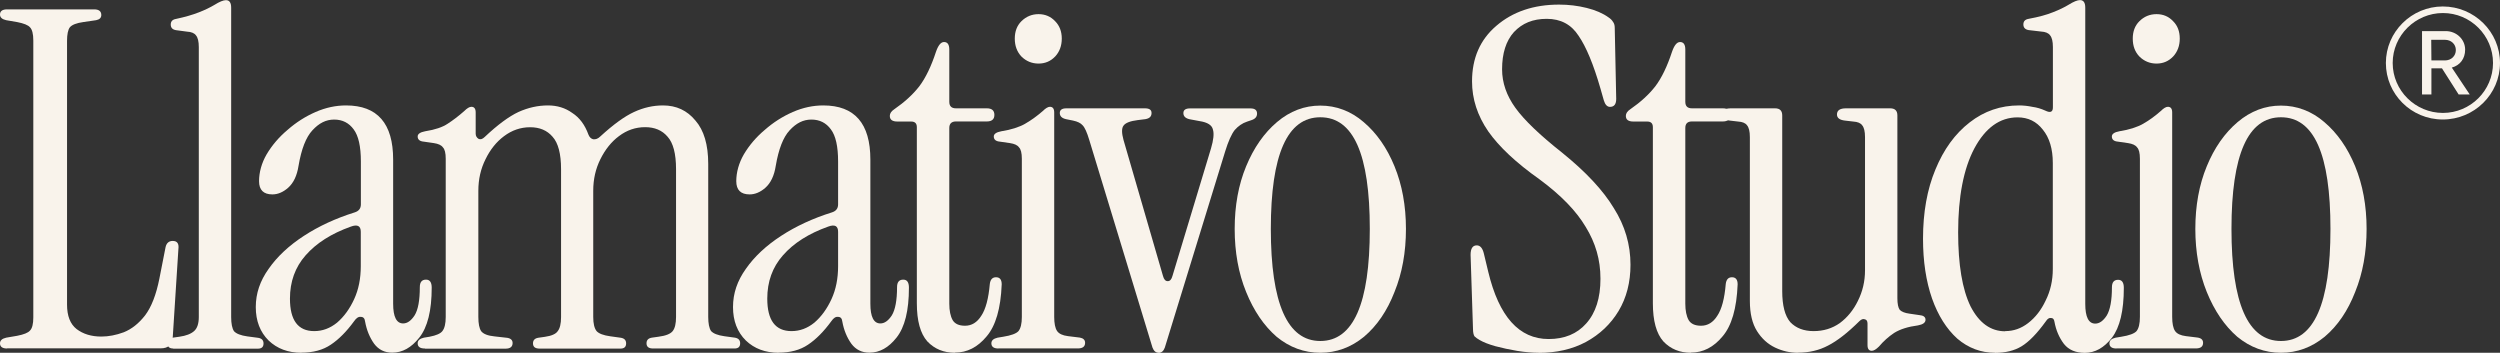 <?xml version="1.0" encoding="utf-8"?>
<svg xmlns="http://www.w3.org/2000/svg" fill="none" height="100%" overflow="visible" preserveAspectRatio="none" style="display: block;" viewBox="0 0 163 23" width="100%">
<rect x="0" y="0" width="163" height="23" fill="#333333" stroke="none"/>
<g clip-path="url(#clip0_0_8)" id="Logo">
<path d="M0.466 22.722C0.157 22.722 0 22.611 0 22.383C0 22.2 0.135 22.078 0.404 22.016L1.117 21.894C1.549 21.811 1.829 21.7 1.953 21.555C2.099 21.411 2.172 21.127 2.172 20.694V2.64C2.172 2.212 2.099 1.923 1.953 1.778C1.829 1.634 1.549 1.523 1.117 1.439L0.404 1.317C0.135 1.256 0 1.134 0 0.95C0 0.722 0.157 0.611 0.466 0.611H6.139C6.447 0.611 6.605 0.734 6.605 0.978C6.605 1.161 6.492 1.273 6.262 1.317L5.426 1.439C4.994 1.5 4.702 1.611 4.556 1.778C4.433 1.939 4.371 2.239 4.371 2.667V19.86C4.371 20.599 4.579 21.127 4.994 21.455C5.426 21.783 5.965 21.944 6.605 21.944C7.082 21.944 7.564 21.85 8.064 21.666C8.58 21.461 9.046 21.094 9.461 20.561C9.876 20.01 10.185 19.21 10.392 18.166L10.796 16.109C10.858 15.843 11.015 15.709 11.262 15.709C11.554 15.709 11.677 15.882 11.632 16.232L11.262 22.005C11.223 22.478 10.965 22.711 10.488 22.711H0.466V22.722Z" fill="#F9F3EB" id="Vector"/>
<path d="M11.29 22.722C11.043 22.722 10.92 22.611 10.92 22.383C10.92 22.178 11.032 22.055 11.262 22.016L11.694 21.955C12.126 21.894 12.446 21.772 12.654 21.588C12.861 21.405 12.962 21.099 12.962 20.666V3.073C12.962 2.706 12.901 2.451 12.777 2.306C12.676 2.162 12.48 2.078 12.188 2.062L11.475 1.967C11.245 1.928 11.133 1.806 11.133 1.6C11.133 1.395 11.245 1.273 11.475 1.234C12.053 1.111 12.553 0.967 12.962 0.806C13.378 0.645 13.714 0.478 13.984 0.317C14.315 0.111 14.562 0.011 14.73 0.011C14.96 0.011 15.072 0.172 15.072 0.5V20.672C15.072 21.099 15.134 21.411 15.257 21.594C15.403 21.755 15.69 21.872 16.127 21.933L16.84 22.027C17.07 22.066 17.182 22.189 17.182 22.394C17.182 22.622 17.059 22.733 16.812 22.733H11.29V22.722Z" fill="#F9F3EB" id="Vector_2"/>
<path d="M19.651 23C18.781 23 18.069 22.733 17.513 22.2C16.958 21.65 16.677 20.922 16.677 20.021C16.677 19.121 16.958 18.31 17.513 17.532C18.069 16.732 18.837 16.015 19.808 15.382C20.779 14.748 21.884 14.237 23.125 13.848C23.394 13.764 23.529 13.592 23.529 13.325V10.53C23.529 9.547 23.372 8.852 23.063 8.441C22.754 8.013 22.328 7.796 21.789 7.796C21.25 7.796 20.796 8.03 20.364 8.502C19.948 8.952 19.651 9.719 19.466 10.803C19.365 11.458 19.135 11.936 18.781 12.247C18.45 12.536 18.108 12.675 17.76 12.675C17.182 12.675 16.89 12.386 16.89 11.814C16.89 11.242 17.053 10.636 17.384 10.063C17.738 9.469 18.192 8.935 18.748 8.469C19.303 7.98 19.915 7.591 20.577 7.302C21.239 7.013 21.901 6.874 22.563 6.874C24.612 6.874 25.633 8.052 25.633 10.402V19.799C25.633 20.66 25.852 21.088 26.284 21.088C26.553 21.088 26.8 20.916 27.03 20.566C27.26 20.199 27.372 19.582 27.372 18.721C27.372 18.393 27.507 18.232 27.776 18.232C28.023 18.232 28.147 18.404 28.147 18.755C28.147 20.249 27.877 21.333 27.339 22.011C26.823 22.667 26.233 22.994 25.571 22.994C25.077 22.994 24.685 22.8 24.393 22.411C24.101 22 23.905 21.522 23.804 20.966C23.781 20.761 23.691 20.66 23.523 20.66C23.377 20.638 23.231 20.733 23.091 20.938C22.597 21.616 22.087 22.128 21.57 22.472C21.054 22.822 20.414 22.994 19.645 22.994L19.651 23ZM20.487 21.588C21.026 21.588 21.52 21.405 21.974 21.038C22.429 20.649 22.799 20.138 23.091 19.505C23.383 18.871 23.523 18.154 23.523 17.354V15.115C23.523 14.726 23.304 14.615 22.872 14.776C21.61 15.226 20.628 15.848 19.926 16.648C19.241 17.426 18.905 18.366 18.905 19.471C18.905 20.883 19.432 21.588 20.487 21.588Z" fill="#F9F3EB" id="Vector_3"/>
<path d="M27.698 22.722C27.389 22.722 27.232 22.611 27.232 22.383C27.232 22.2 27.367 22.078 27.636 22.016L28.006 21.955C28.439 21.872 28.719 21.75 28.843 21.588C28.988 21.405 29.061 21.099 29.061 20.666V10.347C29.061 9.98 29 9.73 28.876 9.608C28.775 9.463 28.579 9.374 28.287 9.33L27.636 9.236C27.367 9.213 27.232 9.102 27.232 8.897C27.232 8.735 27.395 8.619 27.726 8.558C28.366 8.458 28.854 8.291 29.185 8.069C29.538 7.841 29.898 7.568 30.268 7.241C30.453 7.057 30.61 6.963 30.734 6.963C30.919 6.963 31.014 7.085 31.014 7.33V8.713C31.014 8.858 31.076 8.969 31.199 9.052C31.323 9.113 31.457 9.074 31.603 8.93C32.451 8.13 33.186 7.591 33.803 7.302C34.443 7.013 35.083 6.874 35.728 6.874C36.328 6.874 36.856 7.035 37.31 7.363C37.787 7.669 38.135 8.141 38.365 8.774C38.427 8.935 38.528 9.041 38.674 9.08C38.837 9.102 38.994 9.041 39.139 8.897C39.987 8.119 40.722 7.585 41.339 7.302C41.962 7.013 42.59 6.874 43.23 6.874C44.1 6.874 44.801 7.202 45.34 7.857C45.896 8.491 46.176 9.436 46.176 10.68V20.66C46.176 21.088 46.238 21.4 46.361 21.583C46.507 21.744 46.794 21.861 47.231 21.922L47.916 22.016C48.146 22.055 48.258 22.178 48.258 22.383C48.258 22.611 48.135 22.722 47.888 22.722H42.585C42.293 22.722 42.153 22.611 42.153 22.383C42.153 22.178 42.265 22.055 42.495 22.016L42.927 21.955C43.404 21.894 43.713 21.772 43.859 21.588C44.005 21.405 44.078 21.099 44.078 20.666V11.025C44.078 10.025 43.892 9.313 43.522 8.908C43.169 8.496 42.686 8.291 42.063 8.291C41.44 8.291 40.873 8.485 40.357 8.874C39.863 9.241 39.459 9.747 39.145 10.38C38.837 10.997 38.679 11.681 38.679 12.436V20.666C38.679 21.094 38.752 21.405 38.898 21.588C39.044 21.75 39.342 21.866 39.796 21.927L40.481 22.022C40.711 22.061 40.823 22.183 40.823 22.389C40.823 22.617 40.7 22.728 40.453 22.728H35.184C34.892 22.728 34.751 22.617 34.751 22.389C34.751 22.183 34.864 22.061 35.094 22.022L35.526 21.961C35.958 21.9 36.238 21.777 36.362 21.594C36.508 21.411 36.581 21.105 36.581 20.672V11.03C36.581 10.03 36.395 9.319 36.025 8.913C35.672 8.502 35.189 8.296 34.566 8.296C33.943 8.296 33.377 8.491 32.86 8.88C32.367 9.247 31.962 9.752 31.654 10.386C31.345 11.003 31.188 11.686 31.188 12.442V20.672C31.188 21.099 31.25 21.411 31.373 21.594C31.519 21.777 31.805 21.889 32.243 21.933L33.079 22.027C33.309 22.066 33.422 22.183 33.422 22.366C33.422 22.611 33.264 22.733 32.956 22.733H27.715L27.698 22.722Z" fill="#F9F3EB" id="Vector_4"/>
<path d="M50.766 23C49.897 23 49.184 22.733 48.628 22.2C48.073 21.65 47.792 20.922 47.792 20.021C47.792 19.121 48.073 18.31 48.628 17.532C49.184 16.732 49.953 16.015 50.923 15.382C51.894 14.748 53 14.237 54.24 13.848C54.509 13.764 54.644 13.592 54.644 13.325V10.53C54.644 9.547 54.487 8.852 54.178 8.441C53.87 8.013 53.443 7.796 52.904 7.796C52.366 7.796 51.911 8.03 51.479 8.502C51.064 8.952 50.766 9.719 50.581 10.803C50.48 11.458 50.25 11.936 49.897 12.247C49.566 12.536 49.223 12.675 48.875 12.675C48.297 12.675 48.005 12.386 48.005 11.814C48.005 11.242 48.168 10.636 48.499 10.063C48.853 9.469 49.307 8.935 49.863 8.469C50.418 7.98 51.03 7.591 51.692 7.302C52.354 7.013 53.017 6.874 53.679 6.874C55.727 6.874 56.748 8.052 56.748 10.402V19.799C56.748 20.66 56.967 21.088 57.399 21.088C57.668 21.088 57.915 20.916 58.145 20.566C58.37 20.199 58.488 19.582 58.488 18.721C58.488 18.393 58.622 18.232 58.892 18.232C59.139 18.232 59.262 18.404 59.262 18.755C59.262 20.249 58.993 21.333 58.454 22.011C57.938 22.667 57.349 22.994 56.686 22.994C56.193 22.994 55.8 22.8 55.508 22.411C55.216 22 55.02 21.522 54.919 20.966C54.896 20.761 54.807 20.66 54.638 20.66C54.492 20.638 54.346 20.733 54.206 20.938C53.712 21.616 53.202 22.128 52.685 22.472C52.169 22.822 51.529 22.994 50.761 22.994L50.766 23ZM51.608 21.588C52.147 21.588 52.641 21.405 53.095 21.038C53.55 20.649 53.92 20.138 54.212 19.505C54.504 18.871 54.644 18.154 54.644 17.354V15.115C54.644 14.726 54.425 14.615 53.993 14.776C52.73 15.226 51.748 15.848 51.047 16.648C50.362 17.426 50.026 18.366 50.026 19.471C50.026 20.883 50.553 21.588 51.608 21.588Z" fill="#F9F3EB" id="Vector_5"/>
<path d="M62.258 23C61.535 23 60.934 22.756 60.463 22.261C60.008 21.75 59.778 20.922 59.778 19.771V8.291C59.778 8.046 59.655 7.924 59.408 7.924H58.51C58.179 7.924 58.016 7.802 58.016 7.557C58.016 7.396 58.112 7.252 58.297 7.13C58.981 6.657 59.526 6.157 59.941 5.624C60.356 5.073 60.715 4.323 61.024 3.384C61.17 2.956 61.344 2.74 61.551 2.74C61.776 2.74 61.894 2.901 61.894 3.229V6.635C61.894 6.924 62.04 7.063 62.326 7.063H64.34C64.671 7.063 64.834 7.207 64.834 7.491C64.834 7.774 64.671 7.919 64.34 7.919H62.326C62.04 7.919 61.894 8.063 61.894 8.346V19.799C61.894 20.249 61.967 20.61 62.113 20.872C62.258 21.116 62.528 21.238 62.921 21.238C63.353 21.238 63.706 21.022 63.976 20.594C64.267 20.166 64.453 19.466 64.537 18.505C64.576 18.215 64.711 18.077 64.941 18.077C65.188 18.077 65.311 18.232 65.311 18.538C65.249 20.116 64.918 21.25 64.318 21.944C63.74 22.639 63.055 22.989 62.27 22.989L62.258 23Z" fill="#F9F3EB" id="Vector_6"/>
<path d="M67.713 4.145C67.281 4.145 66.905 3.99 66.596 3.684C66.31 3.379 66.164 2.99 66.164 2.517C66.164 2.045 66.31 1.667 66.596 1.384C66.905 1.078 67.281 0.922 67.713 0.922C68.145 0.922 68.51 1.078 68.796 1.384C69.082 1.673 69.228 2.05 69.228 2.517C69.228 2.984 69.082 3.379 68.796 3.684C68.504 3.99 68.145 4.145 67.713 4.145ZM65.103 22.722C64.795 22.722 64.638 22.611 64.638 22.383C64.638 22.2 64.772 22.078 65.042 22.016L65.412 21.955C65.928 21.872 66.259 21.75 66.405 21.588C66.551 21.405 66.624 21.099 66.624 20.666V10.347C66.624 9.98 66.562 9.73 66.439 9.608C66.338 9.463 66.142 9.374 65.85 9.33L65.199 9.236C64.93 9.213 64.795 9.102 64.795 8.897C64.795 8.735 64.958 8.619 65.289 8.558C65.928 8.458 66.445 8.291 66.837 8.069C67.23 7.841 67.612 7.568 67.988 7.241C68.173 7.057 68.33 6.963 68.454 6.963C68.639 6.963 68.734 7.085 68.734 7.33V20.655C68.734 21.083 68.796 21.394 68.919 21.577C69.043 21.761 69.278 21.872 69.632 21.916L70.406 22.011C70.631 22.05 70.749 22.166 70.749 22.35C70.749 22.594 70.591 22.717 70.283 22.717H65.103V22.722Z" fill="#F9F3EB" id="Vector_7"/>
<path d="M75.546 23C75.361 23 75.227 22.889 75.142 22.661L71.018 9.119C70.872 8.63 70.726 8.308 70.586 8.169C70.462 8.024 70.255 7.924 69.969 7.863L69.503 7.769C69.234 7.707 69.099 7.574 69.099 7.368C69.099 7.163 69.245 7.063 69.531 7.063H74.648C74.94 7.063 75.081 7.163 75.081 7.368C75.081 7.596 74.946 7.724 74.677 7.769L74.183 7.83C73.689 7.891 73.375 8.013 73.251 8.196C73.128 8.358 73.128 8.669 73.251 9.119L75.827 17.993C75.889 18.221 75.99 18.332 76.135 18.332C76.281 18.332 76.382 18.221 76.444 17.993L78.958 9.675C79.121 9.124 79.166 8.713 79.082 8.446C79.02 8.158 78.728 7.974 78.212 7.896L77.561 7.774C77.291 7.713 77.157 7.58 77.157 7.374C77.157 7.168 77.303 7.068 77.589 7.068H81.528C81.82 7.068 81.96 7.18 81.96 7.407C81.96 7.613 81.837 7.757 81.59 7.835L81.309 7.93C81.001 8.03 80.731 8.219 80.501 8.48C80.294 8.747 80.086 9.208 79.884 9.863L75.945 22.667C75.861 22.894 75.726 23.006 75.541 23.006L75.546 23Z" fill="#F9F3EB" id="Vector_8"/>
<path d="M86.085 23C85.03 23 84.081 22.65 83.234 21.955C82.409 21.238 81.747 20.266 81.248 19.038C80.748 17.81 80.501 16.437 80.501 14.926C80.501 13.414 80.748 12.047 81.248 10.841C81.747 9.636 82.415 8.674 83.262 7.957C84.109 7.241 85.052 6.885 86.085 6.885C87.117 6.885 88.077 7.241 88.907 7.957C89.754 8.674 90.428 9.636 90.921 10.841C91.415 12.047 91.668 13.409 91.668 14.926C91.668 16.443 91.421 17.81 90.921 19.038C90.445 20.266 89.782 21.238 88.935 21.955C88.088 22.65 87.134 23 86.085 23ZM86.085 22.233C88.234 22.233 89.311 19.799 89.311 14.926C89.311 10.052 88.239 7.646 86.085 7.646C83.93 7.646 82.858 10.075 82.858 14.926C82.858 19.777 83.935 22.233 86.085 22.233Z" fill="#F9F3EB" id="Vector_9"/>
<path d="M100.321 23C99.905 23 99.44 22.961 98.923 22.878C98.43 22.794 97.953 22.694 97.498 22.572C97.066 22.45 96.724 22.317 96.477 22.172C96.331 22.089 96.219 22.011 96.135 21.927C96.073 21.828 96.039 21.661 96.039 21.439L95.882 16.615C95.882 16.204 96.017 15.998 96.286 15.998C96.51 15.998 96.668 16.182 96.752 16.548L97.032 17.715C97.734 20.644 99.047 22.105 100.972 22.105C102.004 22.105 102.823 21.766 103.418 21.094C104.041 20.399 104.35 19.427 104.35 18.177C104.35 16.926 104.03 15.843 103.39 14.798C102.773 13.753 101.768 12.72 100.382 11.697C98.85 10.614 97.739 9.569 97.032 8.563C96.331 7.541 95.977 6.457 95.977 5.307C95.977 3.79 96.505 2.584 97.56 1.684C98.632 0.761 100.001 0.3 101.651 0.3C102.273 0.3 102.868 0.372 103.452 0.517C104.03 0.661 104.507 0.867 104.877 1.134C105.001 1.217 105.096 1.306 105.158 1.411C105.242 1.511 105.281 1.645 105.281 1.812L105.377 6.446C105.377 6.796 105.242 6.968 104.972 6.968C104.787 6.968 104.653 6.824 104.568 6.54L104.35 5.774C103.895 4.195 103.418 3.051 102.924 2.334C102.447 1.595 101.757 1.228 100.848 1.228C99.939 1.228 99.249 1.517 98.71 2.089C98.194 2.662 97.936 3.473 97.936 4.518C97.936 5.396 98.228 6.235 98.806 7.035C99.383 7.835 100.399 8.808 101.847 9.952C103.396 11.203 104.524 12.409 105.225 13.575C105.949 14.72 106.308 15.948 106.308 17.26C106.308 18.404 106.05 19.41 105.534 20.272C105.017 21.133 104.305 21.805 103.396 22.3C102.509 22.772 101.482 23.006 100.326 23.006L100.321 23Z" fill="#F9F3EB" id="Vector_10"/>
<path d="M110.247 23C109.523 23 108.923 22.756 108.452 22.261C107.997 21.75 107.767 20.922 107.767 19.771V8.291C107.767 8.046 107.644 7.924 107.397 7.924H106.499C106.168 7.924 106.005 7.802 106.005 7.557C106.005 7.396 106.1 7.252 106.286 7.13C106.97 6.657 107.514 6.157 107.93 5.624C108.345 5.073 108.704 4.323 109.013 3.384C109.159 2.956 109.333 2.74 109.54 2.74C109.765 2.74 109.882 2.901 109.882 3.229V6.635C109.882 6.924 110.028 7.063 110.315 7.063H112.329C112.66 7.063 112.823 7.207 112.823 7.491C112.823 7.774 112.654 7.919 112.329 7.919H110.315C110.023 7.919 109.882 8.063 109.882 8.346V19.799C109.882 20.249 109.955 20.61 110.101 20.872C110.247 21.116 110.517 21.238 110.909 21.238C111.341 21.238 111.695 21.022 111.964 20.594C112.256 20.166 112.441 19.466 112.52 18.505C112.559 18.215 112.694 18.077 112.924 18.077C113.171 18.077 113.294 18.232 113.294 18.538C113.232 20.116 112.901 21.25 112.301 21.944C111.723 22.639 111.038 22.989 110.253 22.989L110.247 23Z" fill="#F9F3EB" id="Vector_11"/>
<path d="M117.222 23C116.706 23 116.212 22.889 115.735 22.661C115.258 22.433 114.865 22.078 114.557 21.588C114.248 21.099 114.091 20.444 114.091 19.621V8.935C114.091 8.569 114.029 8.313 113.906 8.169C113.805 8.024 113.608 7.941 113.317 7.924L112.789 7.863C112.436 7.824 112.262 7.691 112.262 7.463C112.262 7.196 112.458 7.063 112.851 7.063H115.735C116.044 7.063 116.201 7.218 116.201 7.524V18.977C116.201 19.916 116.375 20.594 116.728 21.005C117.099 21.394 117.609 21.588 118.249 21.588C118.889 21.588 119.456 21.416 119.955 21.066C120.449 20.699 120.842 20.216 121.133 19.621C121.442 19.005 121.599 18.343 121.599 17.627V8.935C121.599 8.569 121.537 8.313 121.414 8.169C121.313 8.024 121.117 7.941 120.825 7.924L120.297 7.863C119.944 7.824 119.77 7.691 119.77 7.463C119.77 7.196 119.966 7.063 120.359 7.063H123.243C123.552 7.063 123.709 7.218 123.709 7.524V19.438C123.709 19.805 123.759 20.06 123.866 20.205C123.99 20.327 124.197 20.41 124.489 20.449L125.14 20.544C125.409 20.566 125.544 20.666 125.544 20.849C125.544 21.033 125.381 21.155 125.05 21.216C124.41 21.3 123.894 21.461 123.501 21.705C123.131 21.95 122.8 22.25 122.508 22.594C122.323 22.778 122.166 22.872 122.042 22.872C121.857 22.872 121.762 22.75 121.762 22.505V21.094C121.762 20.933 121.7 20.838 121.577 20.816C121.476 20.777 121.358 20.816 121.234 20.938C120.471 21.694 119.787 22.228 119.186 22.533C118.608 22.839 117.957 22.994 117.233 22.994L117.222 23Z" fill="#F9F3EB" id="Vector_12"/>
<path d="M130.067 23C129.158 23 128.338 22.694 127.615 22.078C126.913 21.444 126.363 20.572 125.97 19.466C125.578 18.338 125.381 17.037 125.381 15.565C125.381 13.848 125.651 12.342 126.189 11.053C126.728 9.741 127.469 8.719 128.423 7.98C129.371 7.241 130.448 6.874 131.649 6.874C131.935 6.874 132.227 6.907 132.519 6.968C132.811 7.007 133.086 7.091 133.355 7.213C133.686 7.374 133.849 7.307 133.849 6.996V3.067C133.849 2.701 133.787 2.445 133.664 2.301C133.563 2.156 133.366 2.073 133.074 2.056L132.266 1.962C132.042 1.923 131.924 1.8 131.924 1.595C131.924 1.389 132.036 1.267 132.266 1.228C132.929 1.106 133.456 0.961 133.849 0.8C134.264 0.639 134.606 0.472 134.87 0.311C135.201 0.106 135.448 0.006 135.616 0.006C135.841 0.006 135.959 0.167 135.959 0.495V19.81C135.959 20.672 136.177 21.099 136.61 21.099C136.879 21.099 137.126 20.927 137.356 20.577C137.58 20.21 137.698 19.594 137.698 18.732C137.698 18.404 137.833 18.243 138.102 18.243C138.349 18.243 138.473 18.416 138.473 18.766C138.473 20.261 138.214 21.344 137.698 22.022C137.182 22.678 136.593 23.006 135.931 23.006C135.33 23.006 134.876 22.811 134.567 22.422C134.258 22.011 134.051 21.533 133.95 20.977C133.927 20.816 133.854 20.733 133.731 20.733C133.607 20.711 133.495 20.783 133.389 20.95C132.811 21.75 132.283 22.289 131.806 22.578C131.329 22.867 130.751 23.006 130.072 23.006L130.067 23ZM130.746 21.588C131.284 21.588 131.778 21.416 132.233 21.066C132.71 20.699 133.091 20.205 133.377 19.594C133.686 18.977 133.843 18.293 133.843 17.538V10.63C133.843 9.708 133.624 8.98 133.192 8.452C132.777 7.919 132.233 7.652 131.548 7.652C130.392 7.652 129.449 8.33 128.726 9.68C128.024 11.008 127.671 12.831 127.671 15.148C127.671 17.254 127.94 18.866 128.479 19.971C129.034 21.055 129.792 21.6 130.74 21.6L130.746 21.588Z" fill="#F9F3EB" id="Vector_13"/>
<path d="M140.605 4.145C140.173 4.145 139.797 3.99 139.488 3.684C139.196 3.379 139.056 2.99 139.056 2.517C139.056 2.045 139.202 1.667 139.488 1.384C139.797 1.078 140.167 0.922 140.605 0.922C141.043 0.922 141.402 1.078 141.688 1.384C141.98 1.673 142.12 2.05 142.12 2.517C142.12 2.984 141.974 3.379 141.688 3.684C141.396 3.99 141.037 4.145 140.605 4.145ZM138.001 22.722C137.693 22.722 137.535 22.611 137.535 22.383C137.535 22.2 137.67 22.078 137.939 22.016L138.31 21.955C138.826 21.872 139.157 21.75 139.303 21.588C139.449 21.405 139.522 21.099 139.522 20.666V10.347C139.522 9.98 139.46 9.73 139.337 9.608C139.236 9.463 139.039 9.374 138.748 9.33L138.097 9.236C137.827 9.213 137.693 9.102 137.693 8.897C137.693 8.735 137.855 8.619 138.186 8.558C138.826 8.458 139.342 8.291 139.735 8.069C140.128 7.841 140.509 7.568 140.88 7.241C141.065 7.057 141.222 6.963 141.346 6.963C141.531 6.963 141.626 7.085 141.626 7.33V20.655C141.626 21.083 141.688 21.394 141.811 21.577C141.935 21.761 142.17 21.872 142.524 21.916L143.298 22.011C143.528 22.05 143.641 22.166 143.641 22.35C143.641 22.594 143.484 22.717 143.175 22.717H137.996L138.001 22.722Z" fill="#F9F3EB" id="Vector_14"/>
<path d="M148.719 23C147.664 23 146.716 22.65 145.868 21.955C145.044 21.238 144.381 20.266 143.882 19.038C143.388 17.81 143.136 16.437 143.136 14.926C143.136 13.414 143.383 12.047 143.882 10.841C144.376 9.636 145.049 8.674 145.896 7.957C146.744 7.241 147.686 6.885 148.719 6.885C149.751 6.885 150.711 7.241 151.542 7.957C152.389 8.674 153.062 9.636 153.556 10.841C154.05 12.047 154.302 13.409 154.302 14.926C154.302 16.443 154.055 17.81 153.556 19.038C153.079 20.266 152.417 21.238 151.57 21.955C150.722 22.65 149.774 23 148.719 23ZM148.719 22.233C150.868 22.233 151.946 19.799 151.946 14.926C151.946 10.052 150.874 7.646 148.719 7.646C146.564 7.646 145.492 10.075 145.492 14.926C145.492 19.777 146.564 22.233 148.719 22.233Z" fill="#F9F3EB" id="Vector_15"/>
<path d="M159.268 0.422C161.328 0.422 163 2.078 163 4.107C163 6.135 161.328 7.791 159.268 7.791C157.209 7.791 155.559 6.135 155.559 4.107C155.559 2.078 157.231 0.422 159.268 0.422ZM159.28 7.363C161.075 7.363 162.545 5.901 162.545 4.107C162.545 2.312 161.075 0.85 159.28 0.85C157.484 0.85 156.003 2.312 156.003 4.107C156.003 5.901 157.478 7.363 159.28 7.363ZM160.727 3.24C160.727 3.834 160.385 4.262 159.858 4.407L161.025 6.157H160.301L159.218 4.457H158.528V6.157H157.916V2.028H159.465C160.155 2.028 160.727 2.562 160.727 3.234V3.24ZM158.516 2.601L158.528 3.94H159.409C159.824 3.94 160.121 3.645 160.121 3.262C160.121 2.878 159.813 2.595 159.409 2.595H158.522L158.516 2.601Z" fill="#F9F3EB" id="Vector_16"/>
</g>
<defs>
<clipPath id="clip0_0_8">
<rect fill="white" height="23" width="163"/>
</clipPath>
</defs>
</svg>